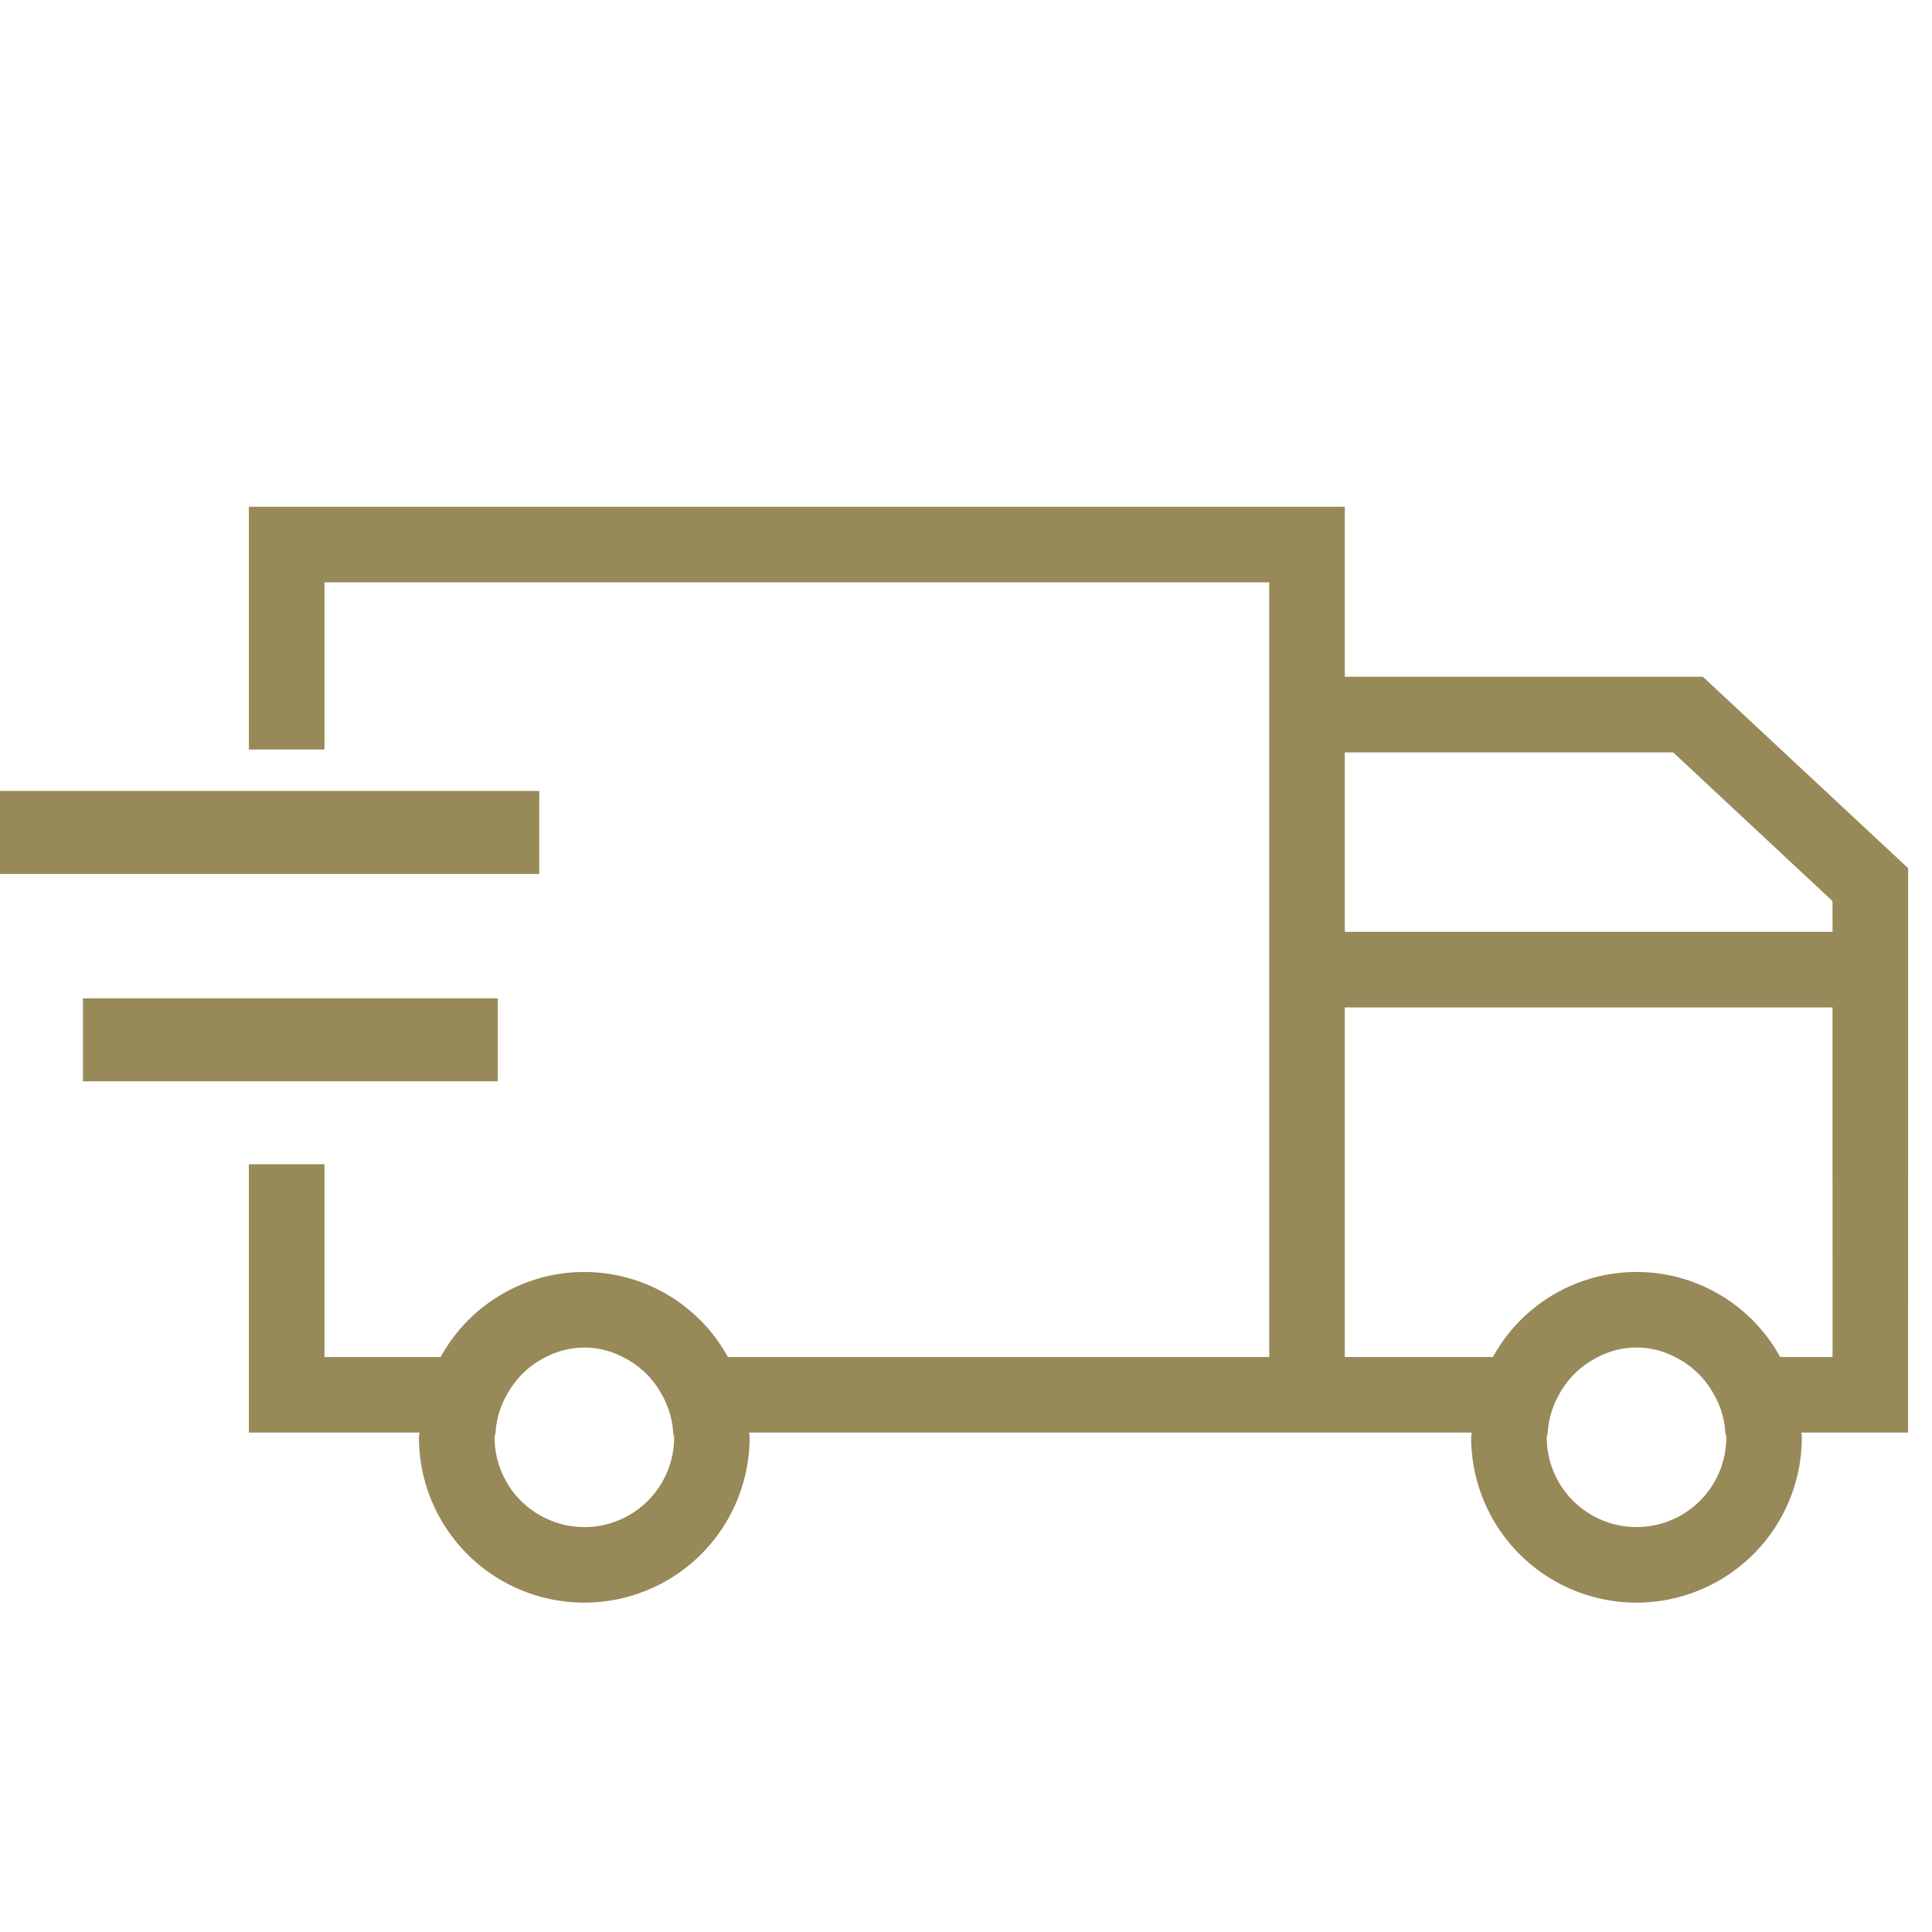 <svg id="Calque_2" data-name="Calque 2" xmlns="http://www.w3.org/2000/svg" width="32" height="32" viewBox="0 0 32 32">
  <rect id="Rectangle_5924" data-name="Rectangle 5924" width="32" height="32" fill="#fff" opacity="0"/>
  <g id="Calque_1" data-name="Calque 1" transform="translate(0 0.427)">
    <g id="Groupe_14648" data-name="Groupe 14648" transform="translate(0 -0.094)">
      <path id="Tracé_3996" data-name="Tracé 3996" d="M30.613,12.061l-3.4-3.171H21.282V6.074H3.13v4.021H4.382V7.326H20.031V20.157H11.064a2.713,2.713,0,0,0-4.757,0H4.382V16.965H3.13v4.444H5.955c0,.027-.008.051-.008.078a2.738,2.738,0,1,0,5.477,0c0-.027-.007-.052-.008-.078H23.383c0,.027-.008.051-.008.078a2.738,2.738,0,1,0,5.477,0c0-.027-.007-.052-.008-.078h1.768ZM8.686,22.974A1.488,1.488,0,0,1,7.2,21.488c0-.028.014-.051.016-.078a1.447,1.447,0,0,1,.186-.626,1.476,1.476,0,0,1,.648-.626,1.374,1.374,0,0,1,1.274,0,1.476,1.476,0,0,1,.648.626,1.445,1.445,0,0,1,.186.626c0,.027.016.05.016.078a1.488,1.488,0,0,1-1.487,1.487Zm17.428,0a1.488,1.488,0,0,1-1.487-1.487c0-.028.014-.051.016-.078a1.447,1.447,0,0,1,.186-.626,1.475,1.475,0,0,1,.648-.626,1.375,1.375,0,0,1,1.274,0,1.475,1.475,0,0,1,.648.626,1.448,1.448,0,0,1,.186.626c0,.027.016.05.016.078a1.487,1.487,0,0,1-1.487,1.487Zm3.247-2.817h-.868a2.713,2.713,0,0,0-4.757,0H21.282v-5.79h8.078Zm0-7.042H21.282V10.143h5.439l2.639,2.463Z" transform="translate(0.992 1.986)" fill="#988959"/>
      <rect id="Rectangle_5867" data-name="Rectangle 5867" width="8.932" height="1.374" transform="translate(0 12.768)" fill="#988959"/>
      <rect id="Rectangle_5868" data-name="Rectangle 5868" width="6.871" height="1.374" transform="translate(1.374 16.203)" fill="#988959"/>
      <rect id="Rectangle_5869" data-name="Rectangle 5869" width="32" height="32" transform="translate(0 -0.333)" fill="none"/>
    </g>
  </g>
</svg>
